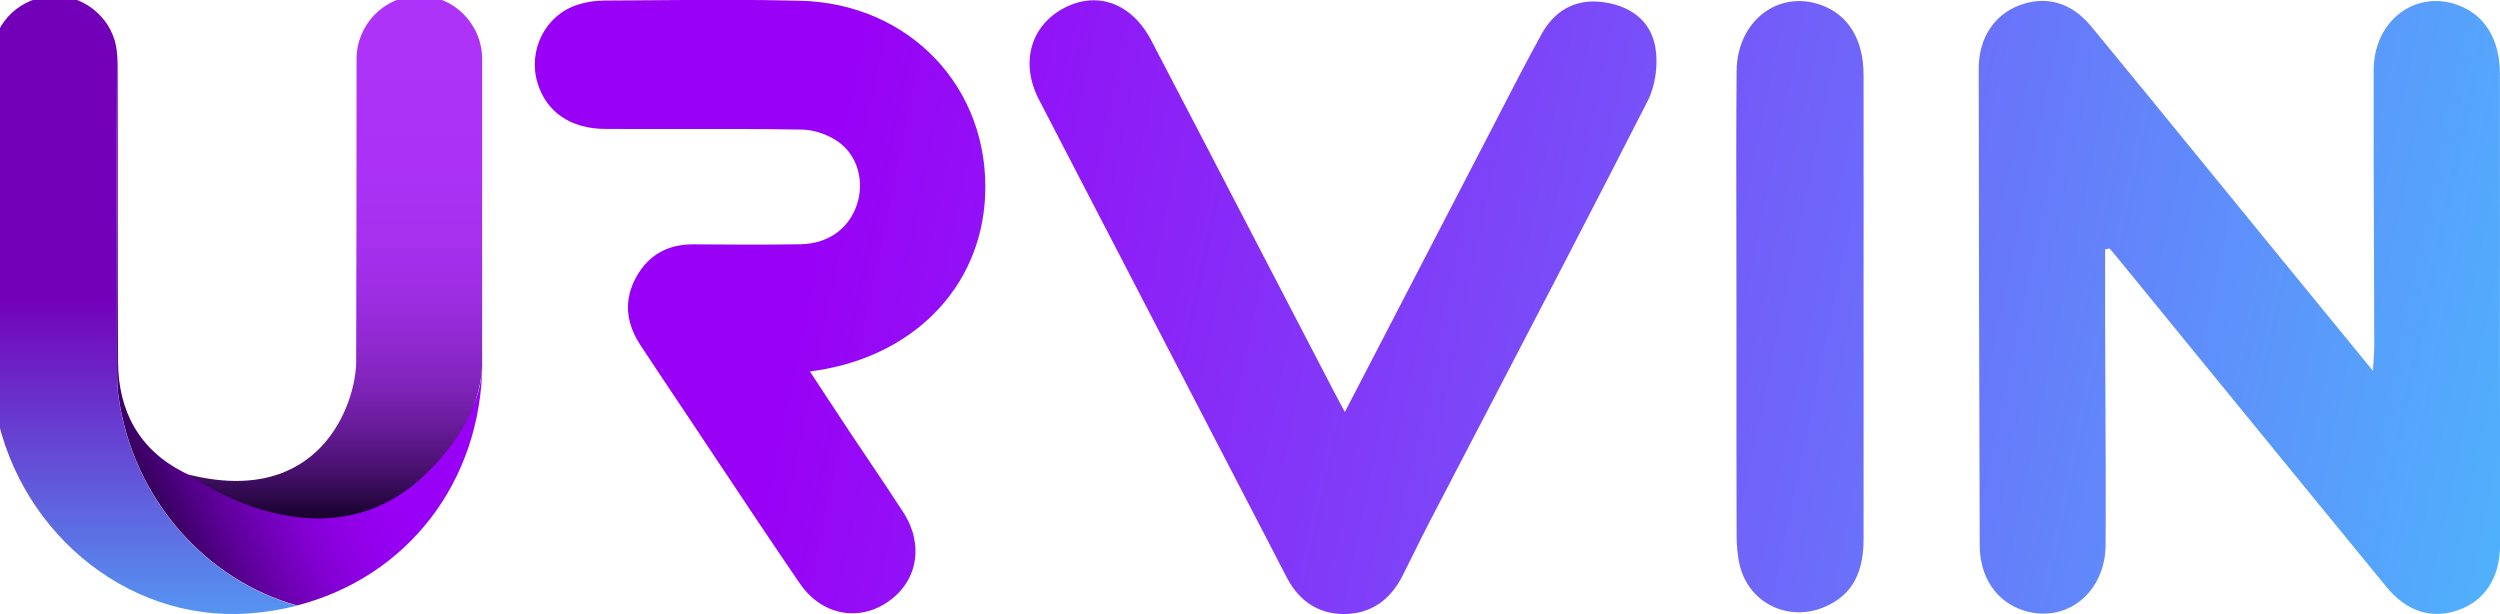 <svg width="114" height="28" viewBox="0 0 114 28" fill="none" xmlns="http://www.w3.org/2000/svg">
<g id="Layer_1" clip-path="url(#clip0_5665_3889)">
<path id="Union" fill-rule="evenodd" clip-rule="evenodd" d="M37.428 17.694L37.428 17.694C37.864 18.359 38.274 18.985 38.69 19.61C38.999 20.076 39.312 20.539 39.624 21.003L39.624 21.003L39.624 21.003C40.153 21.788 40.683 22.573 41.196 23.37C42.147 24.846 41.84 26.52 40.484 27.447C39.144 28.367 37.462 28.049 36.473 26.607C35.179 24.717 33.91 22.809 32.641 20.901C32.174 20.198 31.706 19.495 31.238 18.793L30.962 18.382C30.373 17.501 29.784 16.622 29.204 15.738C28.549 14.742 28.425 13.689 29.017 12.626C29.586 11.603 30.477 11.13 31.646 11.142C33.267 11.157 34.889 11.164 36.507 11.138C37.777 11.115 38.72 10.418 39.08 9.317C39.421 8.279 39.117 7.079 38.2 6.447C37.743 6.133 37.121 5.917 36.571 5.909C34.681 5.876 32.791 5.879 30.901 5.882C29.799 5.883 28.696 5.885 27.594 5.879C26.013 5.872 24.909 5.099 24.512 3.782C24.062 2.302 24.863 0.696 26.32 0.223C26.699 0.098 27.114 0.03 27.511 0.026C28.191 0.023 28.872 0.017 29.552 0.012C31.864 -0.006 34.176 -0.025 36.488 0.034C41.507 0.159 45.139 4.032 44.922 8.927C44.739 13.133 41.589 16.351 36.934 16.938V16.941C37.103 17.199 37.267 17.449 37.428 17.694ZM61.326 18.787L62.483 16.558L62.484 16.554L62.496 16.532C64.274 13.104 66.017 9.742 67.76 6.386C67.983 5.957 68.205 5.526 68.427 5.095L68.428 5.094L68.428 5.093C69.039 3.908 69.65 2.722 70.295 1.556C70.872 0.507 71.808 -0.049 73.01 0.087C74.257 0.227 75.269 0.878 75.486 2.165C75.617 2.941 75.493 3.899 75.137 4.596C72.644 9.487 70.108 14.353 67.571 19.221L67.57 19.221C66.773 20.751 65.975 22.282 65.179 23.813C64.919 24.313 64.669 24.82 64.419 25.325C64.266 25.634 64.113 25.943 63.958 26.251C63.404 27.352 62.52 27.992 61.296 28C60.108 28.004 59.225 27.39 58.678 26.334C55.555 20.322 52.438 14.307 49.321 8.294L47.379 4.547C46.506 2.866 47.012 1.204 48.443 0.409C49.993 -0.454 51.6 0.125 52.498 1.844C54.222 5.144 55.94 8.449 57.656 11.754L57.662 11.764L57.663 11.767C58.719 13.799 59.774 15.831 60.831 17.861C60.921 18.036 61.015 18.21 61.123 18.41L61.125 18.413C61.187 18.528 61.254 18.651 61.326 18.787ZM95.994 14.821V11.369C96.027 11.363 96.062 11.356 96.097 11.35C96.131 11.343 96.166 11.336 96.2 11.331C96.26 11.403 96.32 11.475 96.38 11.547L96.381 11.548L96.381 11.548C96.502 11.691 96.622 11.835 96.739 11.978C97.843 13.33 98.947 14.682 100.05 16.035C102.971 19.612 105.891 23.19 108.821 26.762C109.772 27.92 110.933 28.25 112.146 27.803C113.337 27.364 114.004 26.311 114.004 24.827C114.006 23.082 114.003 21.335 114 19.588V19.588V19.587C113.998 18.277 113.996 16.967 113.996 15.658C113.996 14.291 113.997 12.925 113.998 11.558V11.548V11.547C114 8.819 114.001 6.092 113.996 3.365C113.993 1.817 113.326 0.719 112.15 0.257C110.188 -0.515 108.244 0.92 108.24 3.191C108.233 5.903 108.243 8.615 108.253 11.327C108.258 12.806 108.264 14.285 108.266 15.764C108.266 15.981 108.252 16.198 108.233 16.482L108.233 16.482C108.225 16.61 108.216 16.751 108.206 16.911C106.431 14.742 104.825 12.777 103.218 10.812C102.378 9.785 101.54 8.758 100.703 7.73L100.696 7.722C98.92 5.544 97.144 3.367 95.357 1.2C94.447 0.098 93.293 -0.208 92.095 0.238C90.938 0.67 90.23 1.734 90.23 3.127C90.237 10.377 90.249 17.623 90.275 24.873C90.279 26.345 91.065 27.458 92.286 27.841C94.215 28.447 96.005 27.034 96.016 24.842C96.029 22.617 96.018 20.39 96.007 18.163V18.162V18.16V18.16V18.159C96.002 17.046 95.996 15.934 95.994 14.821ZM79.178 10.729C79.18 11.798 79.182 12.867 79.182 13.935C79.182 14.635 79.182 15.334 79.182 16.034C79.181 18.833 79.181 21.635 79.189 24.434C79.193 24.903 79.231 25.384 79.347 25.834C79.789 27.523 81.556 28.356 83.163 27.693C84.56 27.118 84.979 25.974 84.979 24.589C84.984 22.151 84.983 19.713 84.981 17.274C84.98 16.055 84.979 14.836 84.979 13.617C84.979 12.483 84.98 11.348 84.981 10.213C84.983 7.943 84.984 5.672 84.979 3.403C84.976 1.809 84.283 0.685 83.069 0.238C81.1 -0.489 79.208 0.95 79.189 3.248C79.169 5.742 79.173 8.236 79.178 10.729Z" fill="url(#paint0_linear_5665_3889)"/>
<g id="Group 59434">
<g id="Group 59430">
<g id="Group">
<path id="Vector" d="M5.41 18.157C5.331 17.625 5.339 17.078 5.335 16.539C5.327 11.925 5.316 7.31 5.335 2.699C5.335 2.634 5.339 2.569 5.342 2.504C5.324 2.274 5.29 2.045 5.225 1.831C4.828 0.504 3.464 -0.356 2.156 -0.169C0.693 0.042 -0.354 1.189 -0.362 2.703C-0.381 7.317 -0.369 11.932 -0.362 16.543C-0.362 17.082 -0.366 17.629 -0.286 18.16C0.583 24.056 5.686 28.369 11.315 27.975C12.086 27.922 12.831 27.799 13.541 27.62C9.414 26.469 6.098 22.806 5.41 18.16V18.157Z" fill="url(#paint1_linear_5665_3889)"/>
<path id="Vector_2" d="M21.986 16.57C21.983 18.505 20.983 19.753 19.387 20.862C17.637 22.082 15.969 22.508 14.075 21.54C13.931 21.468 13.791 21.387 13.655 21.307C11.981 22.366 10.181 22.462 8.378 21.54C6.363 20.516 5.396 18.765 5.384 16.509C5.358 12.085 5.381 7.661 5.369 3.238C5.369 2.993 5.369 2.745 5.347 2.496C5.343 2.561 5.339 2.626 5.339 2.691C5.32 7.306 5.331 11.921 5.339 16.532C5.339 17.071 5.335 17.618 5.415 18.149C6.099 22.794 9.418 26.457 13.546 27.608C18.535 26.327 21.953 22.007 21.994 16.562" fill="url(#paint2_linear_5665_3889)"/>
<path id="Vector_3" d="M19.563 21.475C20.928 20.087 21.986 18.417 21.986 16.482C21.986 16.249 21.986 7.424 21.986 2.702C21.986 1.097 20.694 -0.203 19.106 -0.192C17.533 -0.184 16.259 1.108 16.259 2.699C16.259 6.56 16.252 13.309 16.241 16.478C16.237 18.413 14.596 23.154 8.578 21.636C8.714 21.716 14.899 26.212 19.559 21.471L19.563 21.475Z" fill="url(#paint3_linear_5665_3889)"/>
</g>
</g>
</g>
</g>
<defs>
<linearGradient id="paint0_linear_5665_3889" x1="39.121" y1="-0" x2="116.033" y2="15.984" gradientUnits="userSpaceOnUse">
<stop stop-color="#9900F6"/>
<stop offset="1" stop-color="#50B1FC"/>
</linearGradient>
<linearGradient id="paint1_linear_5665_3889" x1="6.582" y1="30.728" x2="6.582" y2="2.531" gradientUnits="userSpaceOnUse">
<stop stop-color="#50B1FC"/>
<stop offset="0.61" stop-color="#7300B9"/>
</linearGradient>
<linearGradient id="paint2_linear_5665_3889" x1="-1.136" y1="20.447" x2="13.891" y2="13.161" gradientUnits="userSpaceOnUse">
<stop offset="0.28" stop-color="#17012C"/>
<stop offset="0.38" stop-color="#36005D"/>
<stop offset="0.49" stop-color="#54008B"/>
<stop offset="0.6" stop-color="#6D00B1"/>
<stop offset="0.7" stop-color="#8000CF"/>
<stop offset="0.8" stop-color="#8E00E4"/>
<stop offset="0.91" stop-color="#9600F1"/>
<stop offset="1" stop-color="#9900F6"/>
</linearGradient>
<linearGradient id="paint3_linear_5665_3889" x1="15.284" y1="23.643" x2="15.284" y2="-0.192" gradientUnits="userSpaceOnUse">
<stop stop-color="#17012C"/>
<stop offset="0.05" stop-color="#320A51"/>
<stop offset="0.11" stop-color="#4F1378"/>
<stop offset="0.18" stop-color="#681C9B"/>
<stop offset="0.25" stop-color="#7E23B8"/>
<stop offset="0.33" stop-color="#8F29CF"/>
<stop offset="0.42" stop-color="#9C2DE1"/>
<stop offset="0.53" stop-color="#A630EE"/>
<stop offset="0.68" stop-color="#AB32F5"/>
<stop offset="1" stop-color="#AD33F8"/>
</linearGradient>
<clipPath id="clip0_5665_3889">
<rect width="114" height="28" fill="white"/>
</clipPath>
</defs>
</svg>
